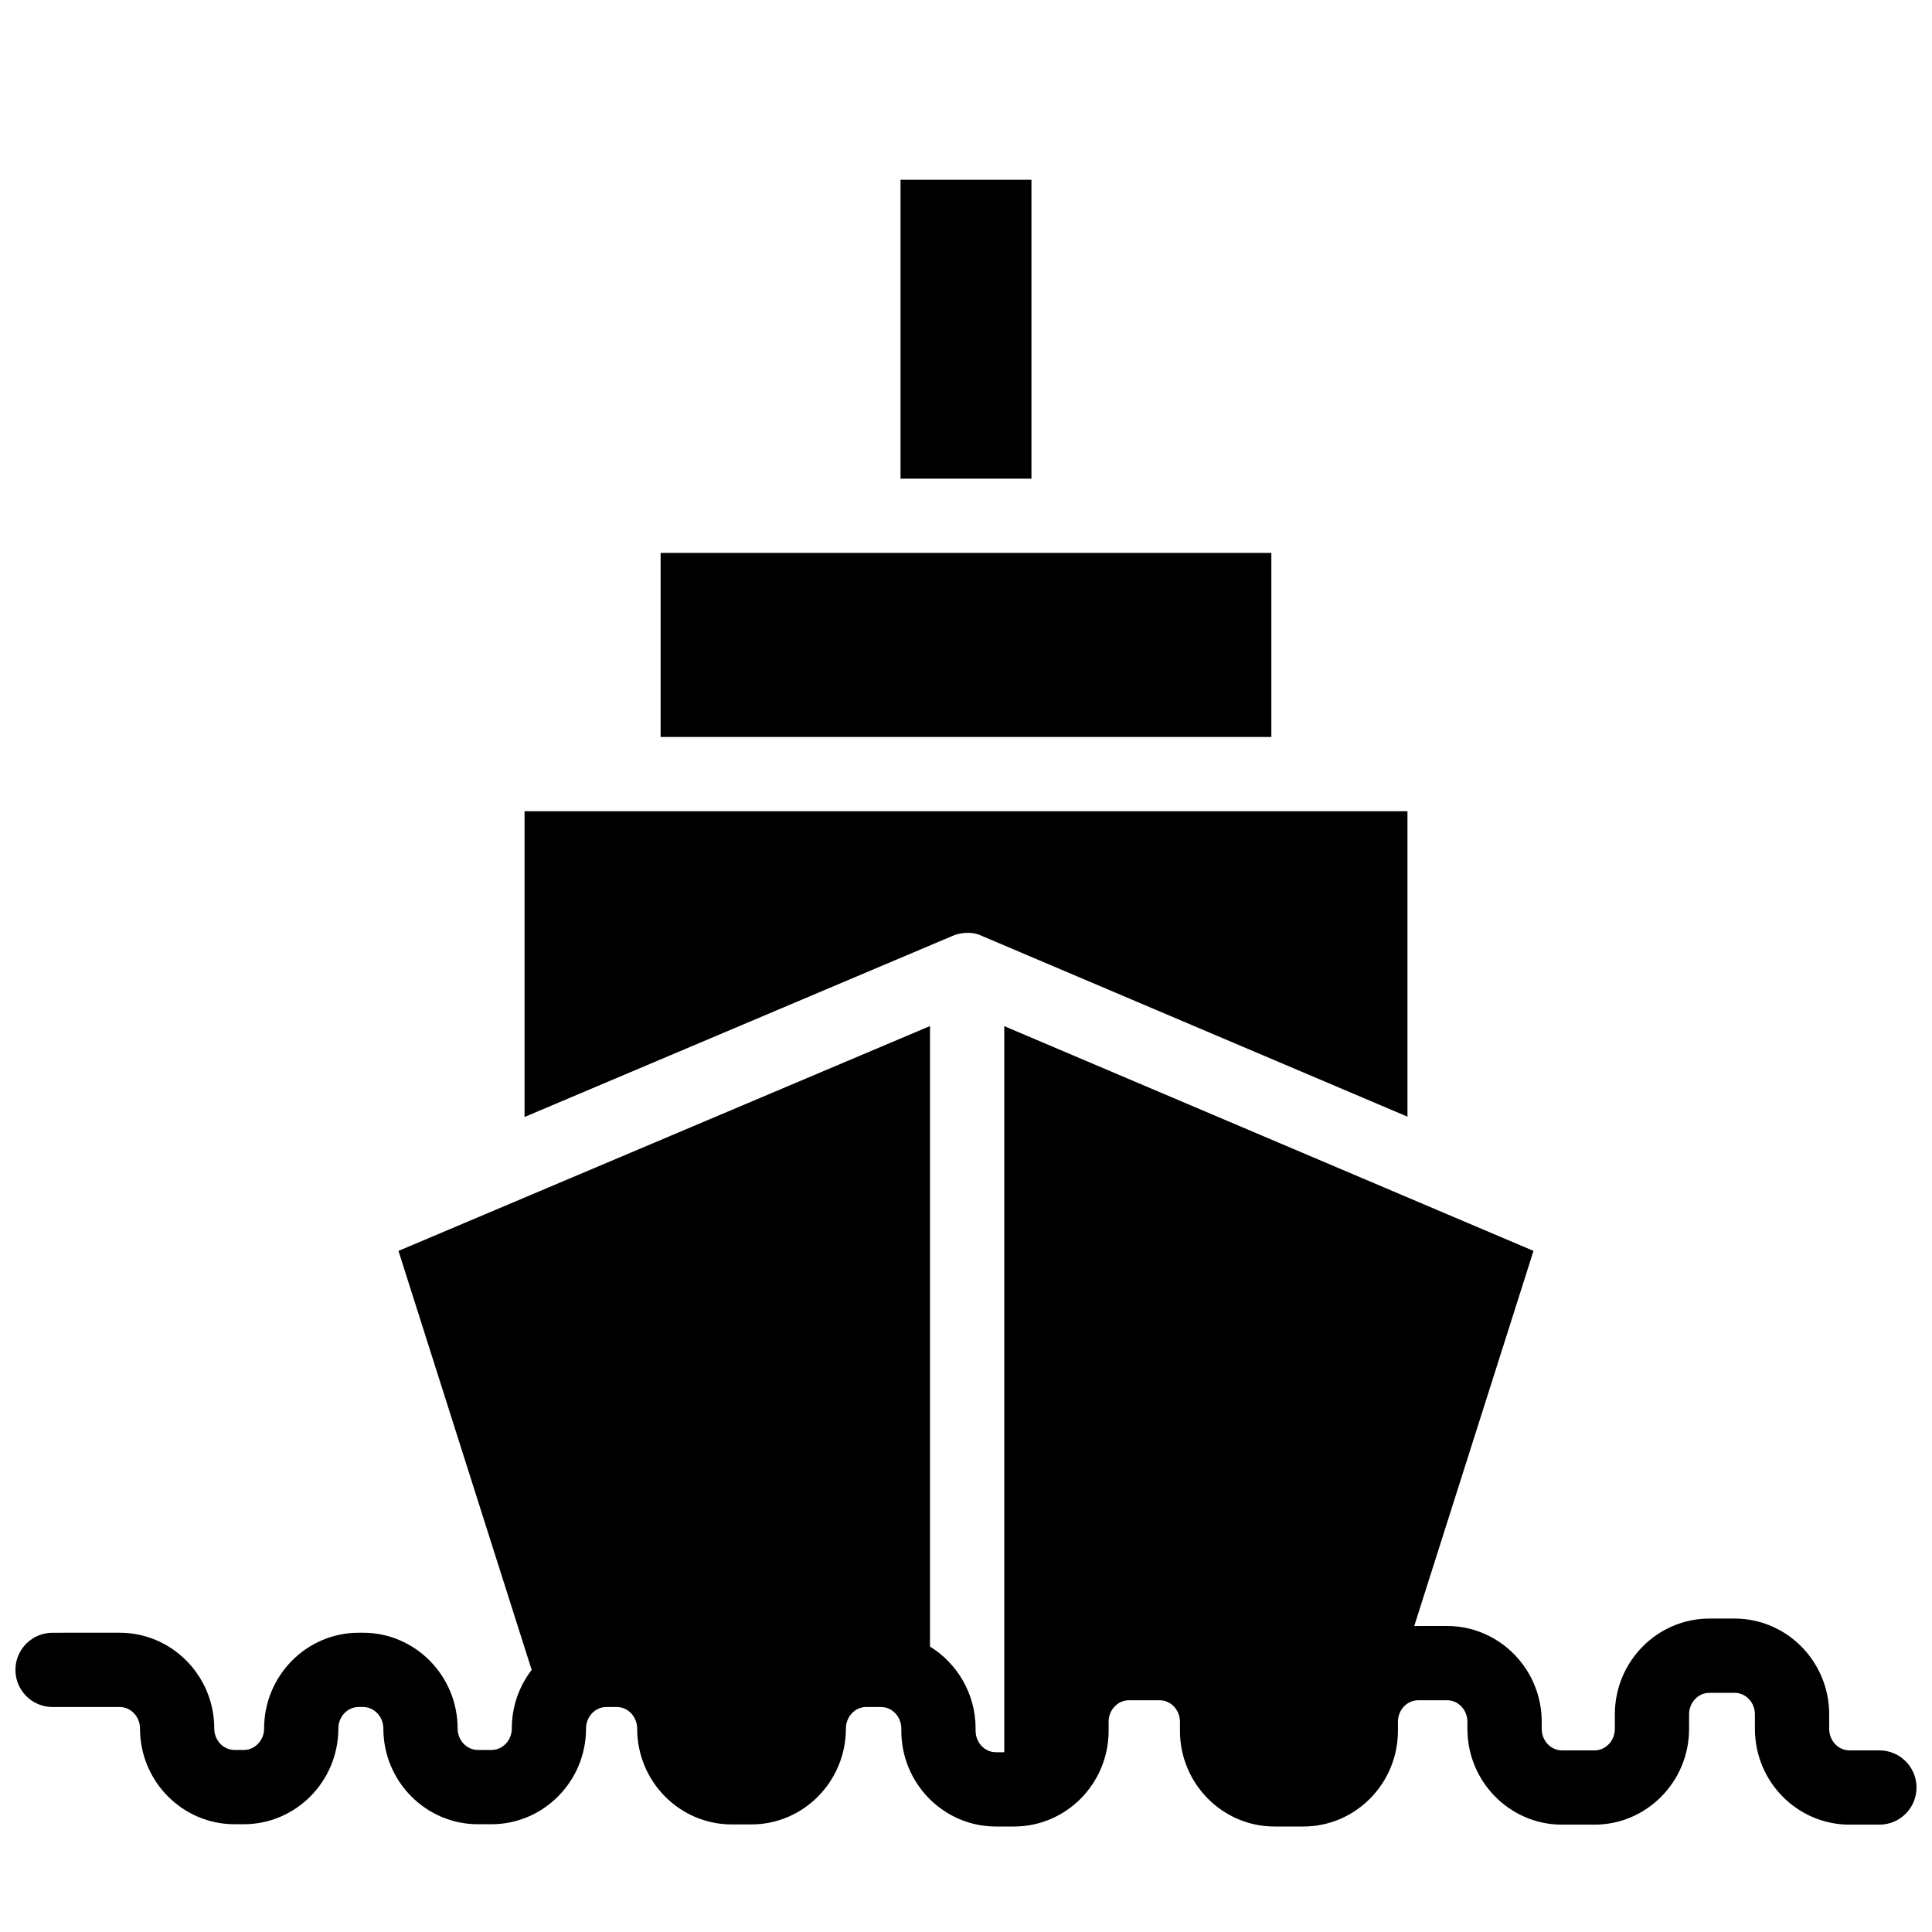<?xml version="1.0" encoding="UTF-8"?>
<!-- Uploaded to: ICON Repo, www.iconrepo.com, Generator: ICON Repo Mixer Tools -->
<svg width="800px" height="800px" version="1.1" viewBox="144 144 512 512" xmlns="http://www.w3.org/2000/svg">
 <defs>
  <clipPath id="a">
   <path d="m148.09 415h503.81v214h-503.81z"/>
  </clipPath>
 </defs>
 <path d="m397.41 391.66c2.129-0.637 4.711-0.672 6.742 0.344l112.84 47.922v-80.945h-233.98v81.031l113.46-48.008c0.305-0.137 0.609-0.246 0.934-0.344 0.297-0.09-0.324 0.098 0 0z"/>
 <path d="m319.07 290.53h161.85v48.777h-161.85z"/>
 <path d="m382.65 191.64h34.695v79.211h-34.695z"/>
 <g clip-path="url(#a)">
  <path d="m642.06 607.87h-7.922c-2.973 0-5.383-2.559-5.383-5.699v-3.856c0-13.992-11.246-25.379-25.062-25.379h-6.68c-13.824 0-25.062 11.387-25.062 25.379v3.856c0 3.141-2.422 5.699-5.391 5.699h-8.609c-2.961 0-5.383-2.559-5.383-5.699v-1.891c0-9.957-5.699-18.598-13.965-22.742-3.344-1.691-7.113-2.637-11.098-2.637h-7.644c-0.363 0-0.719 0.012-1.074 0.02l31.605-99.422-140.25-59.559v192.42h-2.215c-2.973 0-5.383-2.559-5.383-5.699v-0.59c0-9.191-4.852-17.25-12.082-21.707v-164.45l-140.86 59.59 35.297 111.04c-3.305 4.289-5.266 9.684-5.266 15.527 0 3.141-2.422 5.688-5.383 5.688h-3.59c-2.973 0-5.383-2.547-5.383-5.688 0-13.992-11.246-25.379-25.062-25.379h-1.16c-13.824 0-25.062 11.387-25.062 25.379 0 3.141-2.422 5.688-5.383 5.688h-2.441c-2.961 0-5.383-2.547-5.383-5.688 0-13.992-11.238-25.379-25.062-25.379l-17.793 0.004c-5.434 0-9.84 4.41-9.84 9.84 0 5.434 4.41 9.84 9.84 9.84h17.789c2.973 0 5.383 2.559 5.383 5.699 0 13.992 11.246 25.367 25.062 25.367h2.441c13.816 0 25.062-11.375 25.062-25.367 0-3.141 2.41-5.699 5.383-5.699h1.16c2.961 0 5.383 2.559 5.383 5.699 0 13.992 11.238 25.367 25.062 25.367h3.59c13.816 0 25.062-11.375 25.062-25.367 0-3.141 2.41-5.699 5.383-5.699h2.773c2.973 0 5.391 2.559 5.391 5.738 0 13.992 11.238 25.379 25.062 25.379h5.195c13.816 0 25.062-11.387 25.062-25.418 0-3.141 2.41-5.699 5.383-5.699h3.918c2.961 0 5.383 2.559 5.383 5.699v0.59c0 13.992 11.238 25.379 25.062 25.379h4.812c13.824 0 25.062-11.387 25.062-25.379v-2.383c0-3.141 2.422-5.699 5.383-5.699h8.129c2.973 0 5.391 2.559 5.391 5.699v2.383c0 13.992 11.238 25.379 25.062 25.379h7.644c13.816 0 25.062-11.387 25.062-25.379v-2.383c0-3.141 2.41-5.699 5.383-5.699h7.644c2.973 0 5.383 2.559 5.383 5.699v1.891c0 13.992 11.246 25.379 25.062 25.379h8.609c13.824 0 25.074-11.387 25.074-25.379v-3.856c0-3.141 2.41-5.699 5.383-5.699h6.68c2.961 0 5.383 2.559 5.383 5.699v3.856c0 13.992 11.246 25.379 25.062 25.379h7.926c5.434 0 9.84-4.41 9.84-9.84 0-5.434-4.406-9.844-9.84-9.844z"/>
 </g>
</svg>